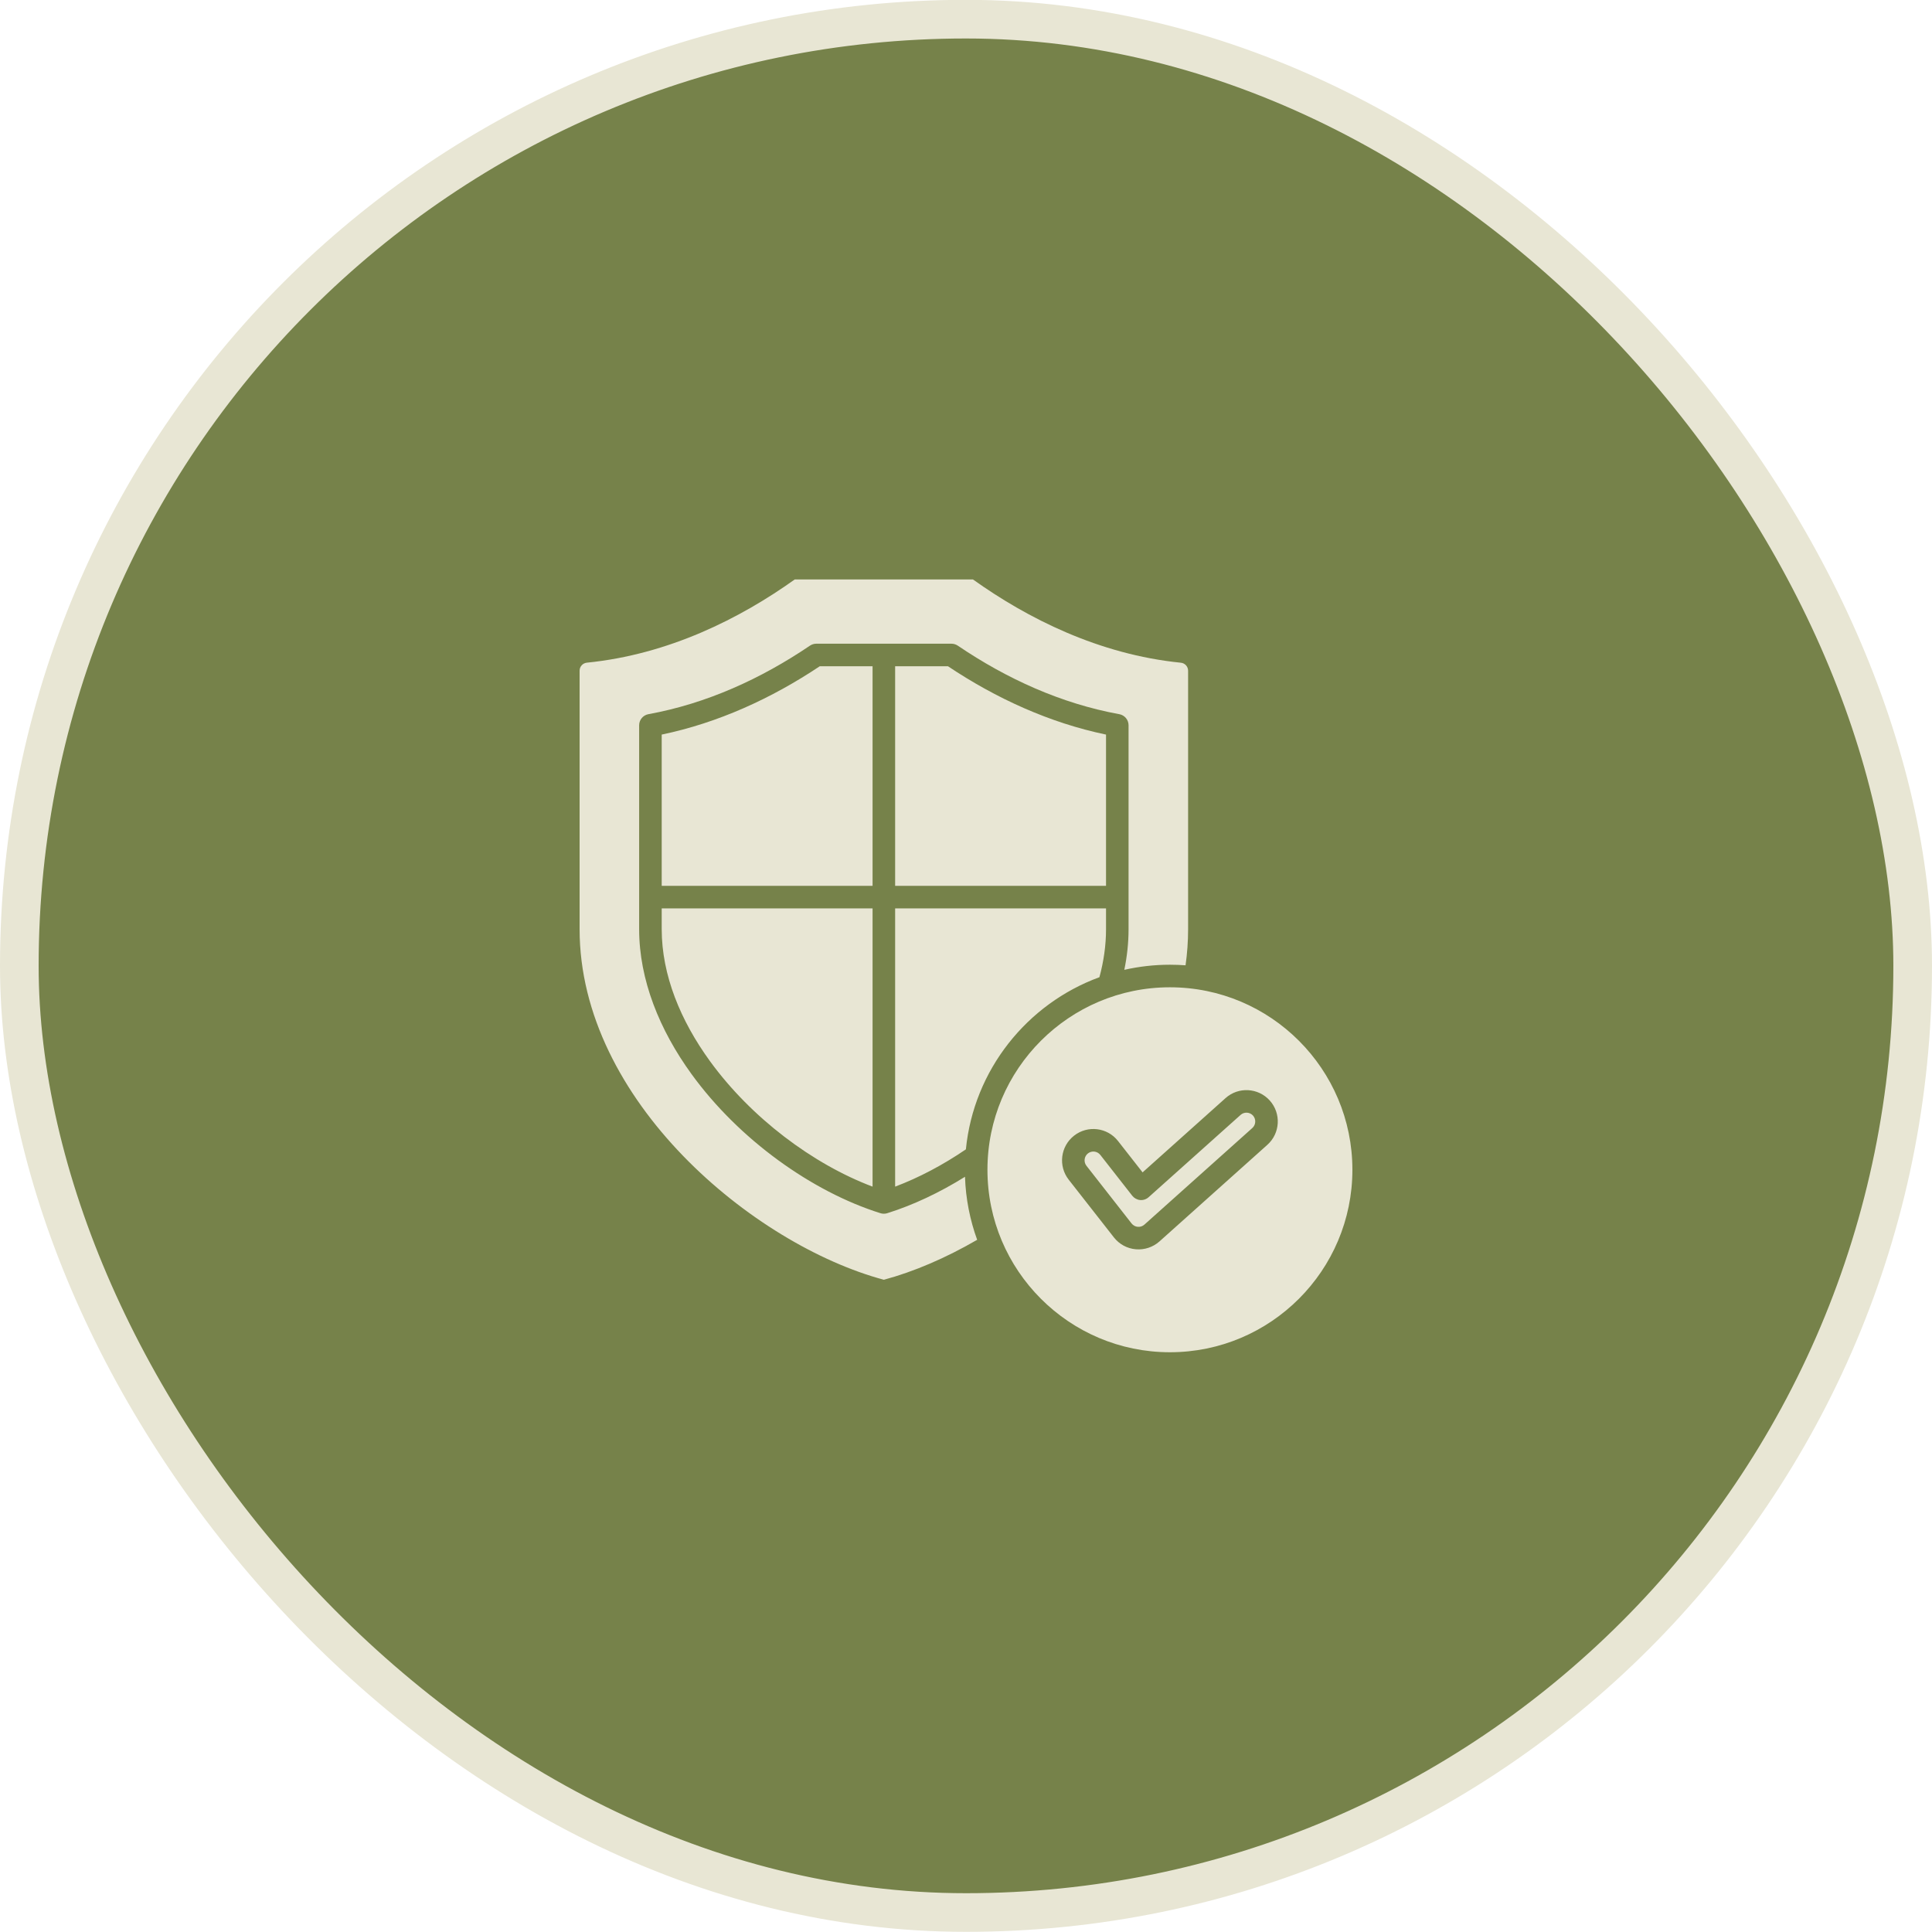 <?xml version="1.0" encoding="UTF-8"?>
<svg xmlns="http://www.w3.org/2000/svg" width="50" height="50" viewBox="0 0 50 50" fill="none">
  <rect x="0.5" y="0.496" width="49" height="49" rx="24.5" fill="#76824A"></rect>
  <rect x="0.5" y="0.496" width="49" height="49" rx="24.5" stroke="#E8E6D4"></rect>
  <path fill-rule="evenodd" clip-rule="evenodd" d="M25.289 32.086C24.47 32.561 23.642 32.914 22.874 33.12C19.507 32.217 15 28.487 15 24.047V17.358C15 17.25 15.082 17.161 15.188 17.15C17.31 16.938 19.16 16.001 20.568 14.996H25.18C26.588 16.001 28.438 16.938 30.56 17.151C30.666 17.161 30.748 17.251 30.748 17.358C30.748 18.466 30.748 24.047 30.748 24.047C30.748 24.363 30.725 24.675 30.682 24.982C30.548 24.972 30.413 24.967 30.277 24.967C29.872 24.967 29.477 25.013 29.097 25.099C29.169 24.751 29.207 24.399 29.207 24.046V18.77C29.207 18.629 29.106 18.509 28.968 18.483C27.465 18.21 26.052 17.567 24.787 16.709C24.739 16.677 24.682 16.659 24.623 16.659H21.126C21.067 16.659 21.01 16.677 20.962 16.709C19.696 17.567 18.283 18.21 16.78 18.483C16.642 18.509 16.541 18.629 16.541 18.77V24.046C16.541 25.358 17.069 26.658 17.9 27.802C19.127 29.492 21.014 30.841 22.781 31.396C22.811 31.406 22.842 31.411 22.874 31.411C22.907 31.411 22.938 31.406 22.967 31.396C23.633 31.187 24.316 30.865 24.974 30.455C24.993 31.026 25.103 31.574 25.289 32.086ZM24.997 29.745C24.403 30.15 23.781 30.478 23.166 30.71V23.509H28.624V24.046C28.624 24.464 28.564 24.881 28.453 25.29C26.58 25.976 25.201 27.689 24.997 29.745ZM17.125 23.509H22.582V30.71C21.035 30.127 19.439 28.928 18.372 27.46C17.616 26.418 17.125 25.24 17.125 24.046V23.509ZM28.624 22.925H23.166V17.243H24.534C25.78 18.075 27.16 18.706 28.624 19.011V22.925ZM22.582 17.243V22.925H17.125V19.011C18.588 18.706 19.968 18.075 21.215 17.243H22.582ZM30.277 25.551C32.884 25.551 35 27.667 35 30.273C35 32.88 32.884 34.996 30.277 34.996C27.671 34.996 25.555 32.88 25.555 30.273C25.555 27.667 27.671 25.551 30.277 25.551ZM27.658 30.53L28.827 32.023C28.965 32.2 29.17 32.312 29.394 32.331C29.618 32.351 29.839 32.277 30.007 32.128L32.799 29.628C33.133 29.329 33.161 28.816 32.862 28.482C32.563 28.149 32.05 28.12 31.717 28.419L29.57 30.341L28.935 29.53C28.66 29.177 28.149 29.115 27.797 29.391C27.444 29.667 27.382 30.177 27.658 30.53ZM28.117 30.17C28.04 30.071 28.057 29.928 28.156 29.85C28.255 29.773 28.398 29.79 28.476 29.889L29.303 30.946C29.353 31.009 29.426 31.049 29.507 31.057C29.587 31.064 29.667 31.037 29.727 30.983L32.106 28.854C32.2 28.77 32.344 28.778 32.428 28.871C32.511 28.965 32.504 29.109 32.41 29.193L29.617 31.693C29.57 31.735 29.508 31.756 29.445 31.75C29.383 31.745 29.325 31.713 29.286 31.664L28.117 30.17Z" fill="#E8E6D4"></path>
</svg>
